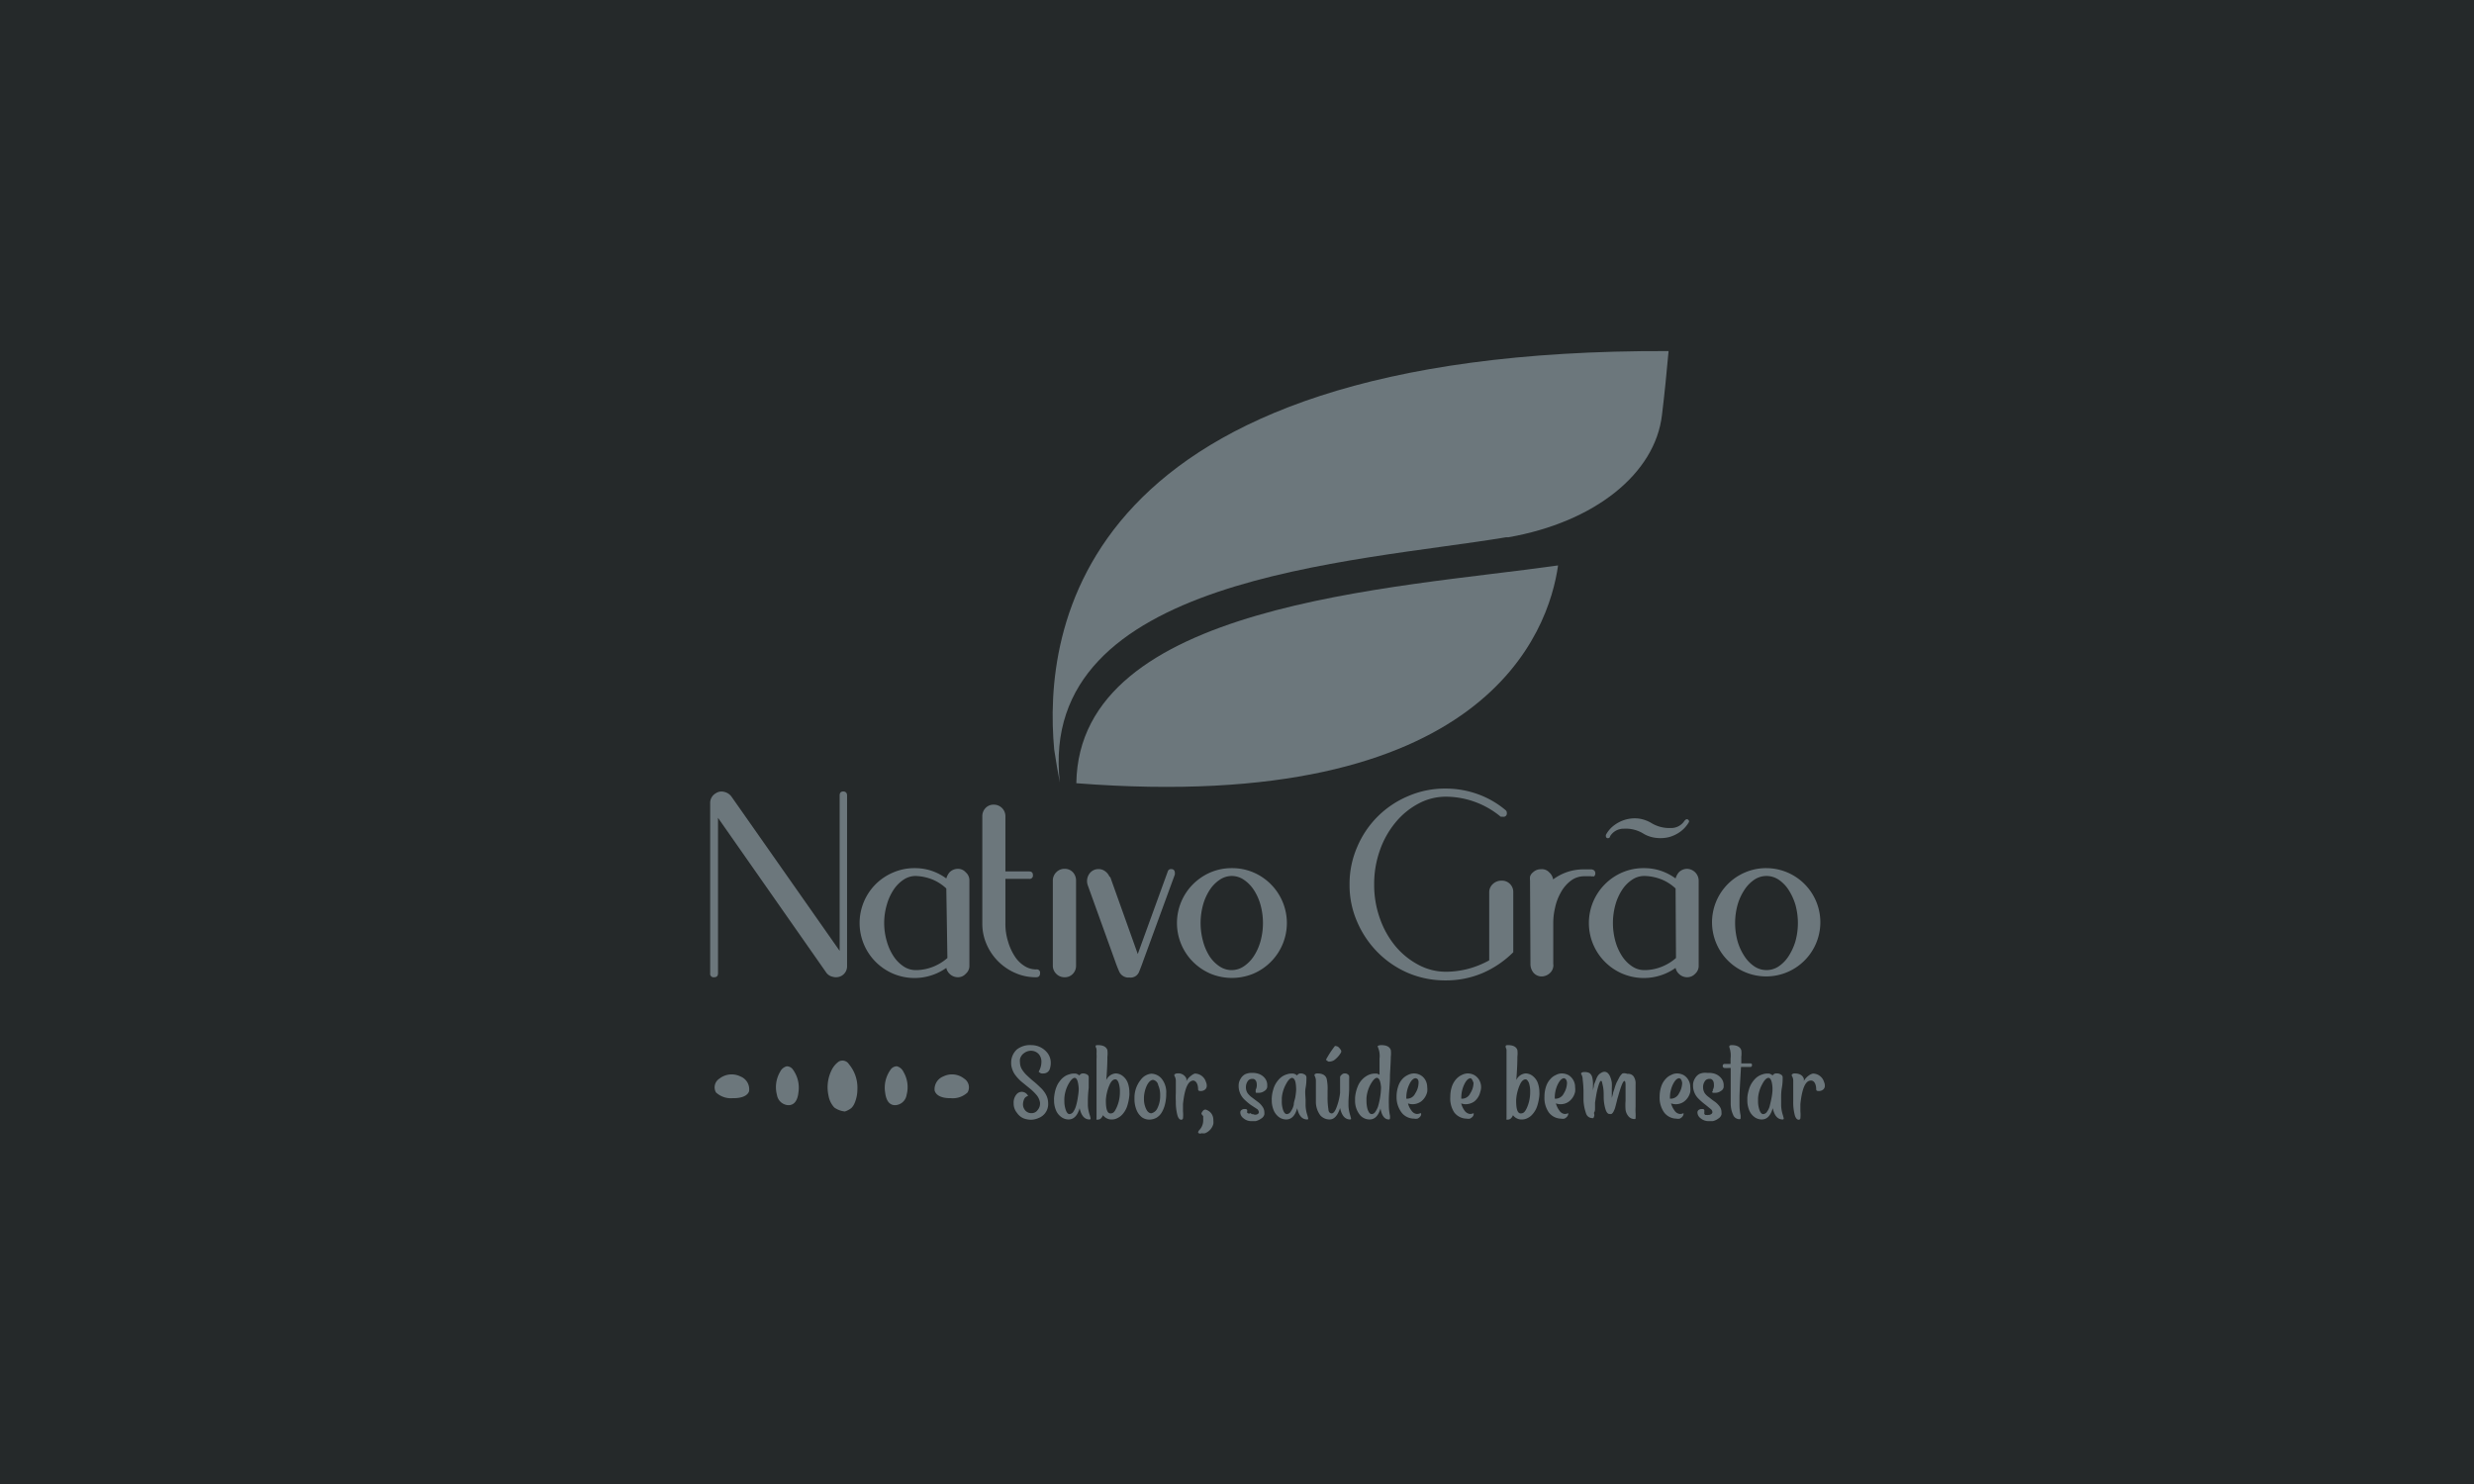 <svg xmlns="http://www.w3.org/2000/svg" id="Layer_1" data-name="Layer 1" viewBox="0 0 180 108"><defs><style>.cls-1{fill:#25292a;}.cls-2{fill:#6c777c;}</style></defs><title>Logos_Clientes</title><rect class="cls-1" x="-3.61" y="-3.33" width="187.7" height="115.64"></rect><path class="cls-2" d="M78.31,57c29.84,2.32,34.38-11.1,35.05-15.85C101.45,42.84,78.5,43.9,78.31,57Z"></path><path class="cls-2" d="M76.7,54.55c.14.93.28,1.74.41,2.4-1.68-15,21.39-16,32.47-17.85l.17,0c6.27-1.1,10.67-4.62,11.17-8.9.19-1.55.34-3.1.48-4.65C78.16,25.38,75.91,46,76.7,54.55Z"></path><path class="cls-2" d="M52.24,59.52V70.83c0,.19-.09.29-.28.29a.25.25,0,0,1-.29-.29V58.48a.81.81,0,0,1,.41-.75.74.74,0,0,1,.61-.1.9.9,0,0,1,.54.36L61.09,69.2V57.89c0-.19.09-.29.26-.29s.28.1.28.29V70.32a.79.79,0,0,1-.41.7.83.83,0,0,1-.62.07.78.78,0,0,1-.52-.36Z"></path><path class="cls-2" d="M66.54,63.18a3.86,3.86,0,0,1,1.23.19,4,4,0,0,1,1.08.56,1.23,1.23,0,0,1,.23-.44.85.85,0,0,1,.61-.26.75.75,0,0,1,.58.26.76.76,0,0,1,.26.6v6.2a.73.73,0,0,1-.26.57.75.75,0,0,1-.58.26.85.85,0,0,1-.61-.26.8.8,0,0,1-.23-.42,4,4,0,0,1-3.87.42A4,4,0,0,1,63.71,70a4,4,0,0,1,0-5.65A4,4,0,0,1,65,63.49,3.88,3.88,0,0,1,66.54,63.18Zm2.31,1.48a3.34,3.34,0,0,0-1-.65,3.65,3.65,0,0,0-1.23-.26h0a1.57,1.57,0,0,0-.88.27,2.58,2.58,0,0,0-.73.74,3.89,3.89,0,0,0-.49,1.09,4.72,4.72,0,0,0,0,2.65,3.89,3.89,0,0,0,.49,1.09,2.58,2.58,0,0,0,.73.74,1.57,1.57,0,0,0,.88.27h.1a3.44,3.44,0,0,0,1.21-.26,3.56,3.56,0,0,0,1-.62Z"></path><path class="cls-2" d="M71.47,59.42a.85.85,0,0,1,.23-.61.79.79,0,0,1,.6-.25.84.84,0,0,1,.85.86v4h1.72c.19,0,.28.09.28.26a.24.24,0,0,1-.28.28H73.15V67.2a4.23,4.23,0,0,0,.19,1.31,4,4,0,0,0,.48,1.07,2.26,2.26,0,0,0,.7.71,1.56,1.56,0,0,0,.87.26.24.24,0,0,1,.28.28c0,.19-.09.29-.28.29a3.69,3.69,0,0,1-1.52-.31,4,4,0,0,1-2.09-2.09,3.72,3.72,0,0,1-.31-1.52Z"></path><path class="cls-2" d="M76.6,64.09a.85.85,0,0,1,.25-.61.82.82,0,0,1,.61-.25.79.79,0,0,1,.6.25.87.87,0,0,1,.23.61v6.2a.83.83,0,0,1-.23.58.79.79,0,0,1-.6.25.82.82,0,0,1-.61-.25.81.81,0,0,1-.25-.58Z"></path><path class="cls-2" d="M80.78,63.83l2,5.6,2.18-6,0,0a.24.24,0,0,1,.26-.18c.17,0,.26.1.26.29v.1l-2.31,6.31c-.09.26-.19.52-.3.79a.66.66,0,0,1-.69.4.74.74,0,0,1-.73-.39c-.12-.26-.22-.52-.31-.78l-2-5.55a.92.92,0,0,1,.19-.92.79.79,0,0,1,.59-.25.76.76,0,0,1,.49.16.92.92,0,0,1,.31.39Z"></path><path class="cls-2" d="M89.63,63.18a3.91,3.91,0,0,1,1.56.31,4,4,0,0,1,1.27.86,4,4,0,0,1,0,5.65,4,4,0,0,1-1.27.86,4.08,4.08,0,0,1-3.12,0A4.08,4.08,0,0,1,86.8,70a4,4,0,0,1,0-5.65,4.08,4.08,0,0,1,1.27-.86A3.91,3.91,0,0,1,89.63,63.18Zm0,.57a1.57,1.57,0,0,0-.88.27,2.58,2.58,0,0,0-.73.74,3.89,3.89,0,0,0-.49,1.09,5,5,0,0,0,0,2.65A3.89,3.89,0,0,0,88,69.59a2.58,2.58,0,0,0,.73.74,1.57,1.57,0,0,0,1.76,0,2.58,2.58,0,0,0,.73-.74,3.89,3.89,0,0,0,.49-1.09,5,5,0,0,0,0-2.65,3.89,3.89,0,0,0-.49-1.09,2.58,2.58,0,0,0-.73-.74A1.57,1.57,0,0,0,89.63,63.75Z"></path><path class="cls-2" d="M108.62,64.33a.9.9,0,0,1,.63-.24.82.82,0,0,1,.85.85V69.3a7.22,7.22,0,0,1-2.22,1.51,6.79,6.79,0,0,1-2.71.54,6.88,6.88,0,0,1-2.72-.54,7,7,0,0,1-2.22-1.51,7.16,7.16,0,0,1-1.49-2.22,6.6,6.6,0,0,1-.55-2.71,6.71,6.71,0,0,1,.55-2.72,6.92,6.92,0,0,1,3.71-3.71,6.71,6.71,0,0,1,2.72-.55,6.85,6.85,0,0,1,2.36.41,6.58,6.58,0,0,1,2,1.15.24.24,0,0,1,.1.21.24.24,0,0,1-.28.28l-.16,0a6.29,6.29,0,0,0-4-1.46h0a4.22,4.22,0,0,0-2,.51,5.51,5.51,0,0,0-1.67,1.38,6.53,6.53,0,0,0-1.12,2,7.31,7.31,0,0,0-.42,2.49,7.23,7.23,0,0,0,.42,2.49,6.53,6.53,0,0,0,1.12,2,5.59,5.59,0,0,0,1.67,1.36,4.22,4.22,0,0,0,2,.51h0a6.58,6.58,0,0,0,1.66-.22,6.84,6.84,0,0,0,1.5-.61v-5A.83.83,0,0,1,108.62,64.33Z"></path><path class="cls-2" d="M111.32,64.09a1.29,1.29,0,0,1,0-.29.6.6,0,0,1,.21-.31.81.81,0,0,1,.58-.23.72.72,0,0,1,.61.23A.86.86,0,0,1,113,64a3.78,3.78,0,0,1,1-.53,3.72,3.72,0,0,1,1.22-.2h.24l.25,0a.39.39,0,0,1,.28.08.31.31,0,0,1,0,.42.17.17,0,0,1-.13,0,.14.14,0,0,1-.11,0h-.12l-.19,0h-.17a1.6,1.6,0,0,0-1,.34,2.65,2.65,0,0,0-.72.86,3.83,3.83,0,0,0-.41,1.1,4.8,4.8,0,0,0-.13,1.08v3a.58.58,0,0,1,0,.21.78.78,0,0,1-.27.48.9.9,0,0,1-.53.22.78.78,0,0,1-.64-.27,1,1,0,0,1-.22-.66Z"></path><path class="cls-2" d="M119.6,63.18a3.86,3.86,0,0,1,1.23.19,4,4,0,0,1,1.08.56,1.23,1.23,0,0,1,.23-.44.85.85,0,0,1,.61-.26.87.87,0,0,1,.84.86v6.2a.75.75,0,0,1-.25.57.79.79,0,0,1-.59.26.85.85,0,0,1-.61-.26.8.8,0,0,1-.23-.42,4,4,0,0,1-3.87.42,4,4,0,0,1-1.27-.86,4,4,0,0,1,0-5.65,4,4,0,0,1,1.27-.86A3.88,3.88,0,0,1,119.6,63.18Zm-2.75-2.44a2.08,2.08,0,0,1,.62-.7,2.48,2.48,0,0,1,1.74-.47,2.46,2.46,0,0,1,.91.31,2.52,2.52,0,0,0,1.44.38,1.15,1.15,0,0,0,1-.53c.07-.07.12-.11.15-.11a.17.17,0,0,1,.18.19.06.06,0,0,1,0,0s0,0,0,0a2.24,2.24,0,0,1-.64.72,2.53,2.53,0,0,1-.81.39,2.63,2.63,0,0,1-.93.06,2.32,2.32,0,0,1-.89-.28,2.44,2.44,0,0,0-1.47-.39,1.15,1.15,0,0,0-1,.54A.16.16,0,0,1,117,61a.14.14,0,0,1-.16-.16A.13.13,0,0,1,116.85,60.74Zm5.06,3.92a3.34,3.34,0,0,0-1-.65,3.65,3.65,0,0,0-1.23-.26h-.05a1.57,1.57,0,0,0-.88.27,2.58,2.58,0,0,0-.73.74,3.89,3.89,0,0,0-.49,1.09,5,5,0,0,0,0,2.65,3.89,3.89,0,0,0,.49,1.09,2.58,2.58,0,0,0,.73.74,1.57,1.57,0,0,0,.88.27h.1a3.44,3.44,0,0,0,1.21-.26,3.56,3.56,0,0,0,1-.62Z"></path><path class="cls-2" d="M128.52,63.18a3.94,3.94,0,1,1-1.55.31A3.85,3.85,0,0,1,128.52,63.18Zm0,.57a1.59,1.59,0,0,0-.88.27,2.55,2.55,0,0,0-.72.74,3.9,3.9,0,0,0-.5,1.09,5,5,0,0,0,0,2.65,3.9,3.9,0,0,0,.5,1.09,2.55,2.55,0,0,0,.72.74,1.59,1.59,0,0,0,1.77,0,2.55,2.55,0,0,0,.72-.74,4.21,4.21,0,0,0,.5-1.09,5,5,0,0,0,0-2.65,4.21,4.21,0,0,0-.5-1.09,2.55,2.55,0,0,0-.72-.74A1.6,1.6,0,0,0,128.52,63.75Z"></path><path class="cls-2" d="M61.47,80.89a1.61,1.61,0,0,1-.77-.29,1.7,1.7,0,0,1-.42-.86,2.82,2.82,0,0,1,.21-1.83,1.66,1.66,0,0,1,.53-.65.55.55,0,0,1,.74.18,2.67,2.67,0,0,1,.62,1.86,2.54,2.54,0,0,1-.21,1,1.08,1.08,0,0,1-.23.34A1.49,1.49,0,0,1,61.47,80.89Z"></path><path class="cls-2" d="M57.34,80.43a.88.88,0,0,1-.81-.74A2.2,2.2,0,0,1,56.76,78a.74.74,0,0,1,.48-.4.55.55,0,0,1,.47.27,2.23,2.23,0,0,1,.38,1.64C58.05,79.92,57.88,80.45,57.34,80.43Z"></path><path class="cls-2" d="M53.33,79.92a1.59,1.59,0,0,1-1.24-.42.75.75,0,0,1,.25-1,1.44,1.44,0,0,1,1.53-.16,1,1,0,0,1,.63,1.08C54.36,79.82,53.8,79.93,53.33,79.92Z"></path><path class="cls-2" d="M65.15,80.43a.88.88,0,0,0,.81-.74A2.2,2.2,0,0,0,65.73,78a.75.75,0,0,0-.47-.4.56.56,0,0,0-.48.27,2.23,2.23,0,0,0-.38,1.64C64.45,79.92,64.61,80.45,65.15,80.43Z"></path><path class="cls-2" d="M69.17,79.92a1.56,1.56,0,0,0,1.23-.42.75.75,0,0,0-.25-1,1.42,1.42,0,0,0-1.52-.16A1,1,0,0,0,68,79.37C68.14,79.82,68.7,79.93,69.17,79.92Z"></path><path class="cls-2" d="M75.05,76.06a1.48,1.48,0,0,1,1.15.56,1.16,1.16,0,0,1,.25.74,1.34,1.34,0,0,1-.06.4.47.47,0,0,1-.46.36.39.39,0,0,1-.15,0,.26.26,0,0,1-.13-.06.19.19,0,0,1-.08-.07,1.39,1.39,0,0,0,.2-.71.83.83,0,0,0-.19-.56.76.76,0,0,0-.57-.25.84.84,0,0,0-.5.17.74.74,0,0,0-.3.44,1.13,1.13,0,0,0,0,.25,1,1,0,0,0,.14.49,2.21,2.21,0,0,0,.37.45c.15.14.3.28.46.41a6.26,6.26,0,0,1,.49.44,2,2,0,0,1,.39.47,1.35,1.35,0,0,1,.2.7,1.08,1.08,0,0,1-.71,1.08,1.4,1.4,0,0,1-.55.12,1.54,1.54,0,0,1-.55-.11A1.09,1.09,0,0,1,74,81a1.06,1.06,0,0,1-.25-.71.92.92,0,0,1,.21-.65.49.49,0,0,1,.37-.18.51.51,0,0,1,.47.3.41.41,0,0,0-.29.24,1,1,0,0,0-.08.33.67.67,0,0,0,.18.5.57.57,0,0,0,.43.18.52.52,0,0,0,.45-.22.71.71,0,0,0,.18-.47s0,0,0-.06a1.11,1.11,0,0,0-.24-.55,3.45,3.45,0,0,0-.51-.5l-.59-.48a3,3,0,0,1-.51-.56,1.64,1.64,0,0,1-.25-.7v-.1a1.29,1.29,0,0,1,.42-1A1.57,1.57,0,0,1,75.05,76.06Z"></path><path class="cls-2" d="M78.8,78.12a.55.55,0,0,1,.29.08.2.2,0,0,1,.12.18.76.76,0,0,1,0,.15c0,.1,0,.32,0,.65a7.81,7.81,0,0,0-.06.9c0,.13,0,.26,0,.39a2.63,2.63,0,0,0,.11.6,3.07,3.07,0,0,1,.09.33.07.07,0,0,1-.08.07c-.36,0-.6-.27-.72-.82-.16.55-.43.82-.81.82a.89.89,0,0,1-.54-.19,1.13,1.13,0,0,1-.38-.5,1.83,1.83,0,0,1-.13-.71,1.09,1.09,0,0,1,0-.18,3.22,3.22,0,0,1,.1-.57,2.2,2.2,0,0,1,.19-.46,2.85,2.85,0,0,1,.25-.33,1.54,1.54,0,0,1,.29-.23,1.25,1.25,0,0,1,.3-.12.92.92,0,0,1,.28-.05l.16,0a.59.59,0,0,1,.27.14A.3.3,0,0,1,78.8,78.12Zm-.6.32h0c-.14,0-.3.16-.47.47a2.47,2.47,0,0,0-.29,1,1.7,1.7,0,0,0,0,.22,1.88,1.88,0,0,0,.11.67c.07.19.16.28.26.28a.38.38,0,0,0,.3-.2,1.54,1.54,0,0,0,.2-.48,4,4,0,0,0,.11-.54,4.66,4.66,0,0,0,.06-.47,1.77,1.77,0,0,0,0-.23C78.44,78.7,78.36,78.47,78.2,78.44Z"></path><path class="cls-2" d="M79.88,76.06q.57,0,.69.36a1.88,1.88,0,0,1,0,.48c0,.16,0,.72-.08,1.7a.83.83,0,0,1,.67-.48.84.84,0,0,1,.53.19,1.14,1.14,0,0,1,.36.49,2,2,0,0,1,.12.71,1.28,1.28,0,0,1,0,.19,3.56,3.56,0,0,1-.17.83,1.66,1.66,0,0,1-.32.55,1.1,1.1,0,0,1-.38.29.81.81,0,0,1-.39.1h-.11a.79.79,0,0,1-.55-.31c-.09.21-.21.32-.38.32a.12.12,0,0,1-.09,0,.23.23,0,0,1,0-.11s0-.14,0-.32,0-.44,0-.78,0-.74,0-1.17V77.92c0-.11,0-.25,0-.43s0-.32,0-.43a2.19,2.19,0,0,0,0-.36,2.13,2.13,0,0,0,0-.32.38.38,0,0,0-.06-.18.14.14,0,0,1,0-.06C79.7,76.08,79.76,76.06,79.88,76.06Zm1.27,2.49c-.18,0-.33.16-.46.49a3.23,3.23,0,0,0-.23,1v.08c0,.61.11.91.33.91s.3-.12.43-.38a2.69,2.69,0,0,0,.26-1.19,2,2,0,0,0-.09-.65C81.33,78.64,81.25,78.55,81.15,78.55Z"></path><path class="cls-2" d="M83.76,78.14a1,1,0,0,1,.77.38,1.57,1.57,0,0,1,.32,1.07v.14a3.29,3.29,0,0,1-.09.64,2.11,2.11,0,0,1-.22.56,1.1,1.1,0,0,1-.39.41,1.09,1.09,0,0,1-.54.14.93.93,0,0,1-.53-.17,1.29,1.29,0,0,1-.39-.53,2.09,2.09,0,0,1-.15-.81v-.14A2.07,2.07,0,0,1,83,78.58,1.08,1.08,0,0,1,83.76,78.14Zm.14.45h0c-.16,0-.31.13-.44.37a2.26,2.26,0,0,0-.23.92V80a1.65,1.65,0,0,0,.15.69q.15.33.39.33h0a.64.64,0,0,0,.42-.33,2,2,0,0,0,.22-.89v-.1a1.71,1.71,0,0,0-.14-.72A.47.47,0,0,0,83.9,78.59Z"></path><path class="cls-2" d="M86.93,78.13a.85.85,0,0,1,.81.61.66.66,0,0,1,.06.27.35.35,0,0,1-.13.29.48.48,0,0,1-.29.1c-.12,0-.19,0-.21-.11,0-.42-.16-.63-.34-.65h0c-.39,0-.64.57-.76,1.71,0,.15,0,.32,0,.53a2.51,2.51,0,0,1,0,.51.13.13,0,0,1-.13.1c-.11,0-.21-.11-.27-.31a3.57,3.57,0,0,1-.12-1,6.41,6.41,0,0,1,0-.66c0-.38,0-.67,0-.87a.76.76,0,0,0-.11-.37s0-.05,0-.06.07-.1.2-.1a.64.64,0,0,1,.68.38s0,.1,0,.17a1.18,1.18,0,0,1,.35-.39A.81.81,0,0,1,86.93,78.13Z"></path><path class="cls-2" d="M87.17,82.43s0-.09.08-.18a1,1,0,0,0,.29-.65,1.62,1.62,0,0,0,0-.21.36.36,0,0,0,0-.09.59.59,0,0,0,0-.08.3.3,0,0,1-.07-.08l-.06-.07a.11.11,0,0,1,0,0,.38.38,0,0,1,.1-.21.24.24,0,0,1,.2-.11h0a.79.79,0,0,1,.42.28.81.81,0,0,1,.15.49,1.39,1.39,0,0,1,0,.27,1,1,0,0,1-.6.68.71.71,0,0,1-.26,0A.2.2,0,0,1,87.17,82.43Z"></path><path class="cls-2" d="M91,78.08h.14a1.37,1.37,0,0,1,.49.09,1,1,0,0,1,.4.3.79.79,0,0,1,.17.53v.11a.42.42,0,0,1-.21.29.67.67,0,0,1-.41.13h-.14c-.06,0-.08,0-.08-.07a.06.06,0,0,1,0,0,.23.23,0,0,1,0-.07l0-.08a.72.72,0,0,0,.08-.35c0-.25-.08-.39-.24-.44h-.12a.36.36,0,0,0-.31.18.75.75,0,0,0-.12.43.74.74,0,0,0,.13.44,1.49,1.49,0,0,0,.31.3l.41.31a1.37,1.37,0,0,1,.34.34.72.72,0,0,1,.15.42.91.91,0,0,1,0,.17.5.5,0,0,1-.24.3,1.14,1.14,0,0,1-.39.18l-.27,0a.86.86,0,0,1-.61-.2.55.55,0,0,1-.24-.42.22.22,0,0,1,.09-.19.34.34,0,0,1,.22-.07c.1,0,.17,0,.19.09s0,0,0,.08a.41.41,0,0,0,0,.1A.2.2,0,0,0,91,81a.19.19,0,0,0,.07.08.19.19,0,0,0,.09,0,.35.35,0,0,0,.34,0,.17.17,0,0,0,.09-.14.37.37,0,0,0-.1-.21L91,80.41a4.49,4.49,0,0,1-.46-.39,1.36,1.36,0,0,1-.42-1,.9.9,0,0,1,.13-.49.88.88,0,0,1,.32-.34A1.15,1.15,0,0,1,91,78.08Z"></path><path class="cls-2" d="M94.63,78.12a.52.52,0,0,1,.29.08.23.23,0,0,1,.13.18.76.76,0,0,1,0,.15c0,.1,0,.32-.06.65s0,.64,0,.9,0,.26,0,.39a2.59,2.59,0,0,0,.1.6,3.07,3.07,0,0,1,.09.33.06.06,0,0,1-.07.07c-.37,0-.61-.27-.73-.82-.15.55-.42.82-.8.82a.89.89,0,0,1-.55-.19,1.19,1.19,0,0,1-.37-.5,1.83,1.83,0,0,1-.13-.71,1.09,1.09,0,0,1,0-.18,2.51,2.51,0,0,1,.1-.57,1.77,1.77,0,0,1,.19-.46,2,2,0,0,1,.25-.33,1.28,1.28,0,0,1,.29-.23,1.38,1.38,0,0,1,.29-.12,1,1,0,0,1,.28-.05l.16,0a.57.57,0,0,1,.28.14A.29.29,0,0,1,94.63,78.12Zm-.6.32h0c-.15,0-.31.16-.47.47a2.49,2.49,0,0,0-.3,1v.22a1.89,1.89,0,0,0,.1.67c.07.19.16.28.27.28a.37.37,0,0,0,.29-.2,1.34,1.34,0,0,0,.21-.48c0-.19.08-.37.11-.54a4.66,4.66,0,0,0,.06-.47,1.77,1.77,0,0,0,0-.23C94.28,78.7,94.2,78.47,94,78.44Z"></path><path class="cls-2" d="M97.75,78.13a.45.45,0,0,1,.2,0,.38.38,0,0,1,.15.09.16.16,0,0,1,.06.13,1,1,0,0,1,0,.18c0,.1,0,.33,0,.69s-.05.68-.05,1v.26a2.51,2.51,0,0,0,.1.6l.09.33s0,.06-.07.06c-.37,0-.61-.28-.73-.83-.18.55-.43.83-.76.83a.9.9,0,0,1-.67-.29,1.64,1.64,0,0,1-.33-1c0-.14,0-.37,0-.69s0-.59,0-.81a.75.75,0,0,0-.1-.4s0-.05,0-.07.07-.09.2-.09c.37,0,.59.12.68.37a3.41,3.41,0,0,1,.07.89v.44a5.12,5.12,0,0,0,.06.9c0,.21.12.31.24.31s.26-.16.37-.49a4.3,4.3,0,0,0,.24-1c0-.3,0-.69,0-1.16a.26.26,0,0,1,.1-.15A.36.36,0,0,1,97.75,78.13Zm-1.28-1a6.89,6.89,0,0,1,.65-1,.09.09,0,0,1,.08,0,.35.35,0,0,1,.2.09,1.27,1.27,0,0,1,.16.2.19.19,0,0,1,0,.19,1.82,1.82,0,0,1-.5.55.73.73,0,0,1-.41.1C96.53,77.18,96.47,77.15,96.47,77.08Z"></path><path class="cls-2" d="M100.5,76.06q.57,0,.69.36a1.88,1.88,0,0,1,0,.48q0,.31-.06,1.32c0,.68-.07,1.23-.08,1.67s0,.46,0,.52a3.53,3.53,0,0,0,.08.78,1.35,1.35,0,0,1,0,.2s0,.08-.08.08c-.31,0-.52-.27-.61-.8-.15.53-.42.8-.79.8a.91.91,0,0,1-.76-.4,1.63,1.63,0,0,1-.3-1c0-.06,0-.12,0-.18a2.68,2.68,0,0,1,.19-.81,1.54,1.54,0,0,1,.36-.55,1.46,1.46,0,0,1,.43-.3,1.17,1.17,0,0,1,.43-.1l.16,0a.67.67,0,0,1,.21.09l0-1.18a1.62,1.62,0,0,0-.13-.86.14.14,0,0,1,0-.06C100.32,76.08,100.38,76.06,100.5,76.06Zm-.31,2.38h0c-.14,0-.29.16-.47.47a2.49,2.49,0,0,0-.3,1c0,.08,0,.15,0,.22a2.44,2.44,0,0,0,.05.48,1,1,0,0,0,.14.35.24.24,0,0,0,.19.12.34.34,0,0,0,.26-.16,1.58,1.58,0,0,0,.2-.39,5.38,5.38,0,0,0,.13-.54,5.23,5.23,0,0,0,.09-.87C100.44,78.68,100.35,78.47,100.19,78.44Z"></path><path class="cls-2" d="M101.61,79.81a2.27,2.27,0,0,1,.12-.75,1.42,1.42,0,0,1,.3-.53,1.23,1.23,0,0,1,.41-.3,1,1,0,0,1,.43-.11,1,1,0,0,1,.49.13.93.93,0,0,1,.35.36,1.07,1.07,0,0,1,.13.51,1.4,1.4,0,0,1,0,.34,1.25,1.25,0,0,1-.43.69,1.08,1.08,0,0,1-.63.21.9.9,0,0,1-.34-.06,1.38,1.38,0,0,0,.26.53.52.52,0,0,0,.38.24h0a.66.66,0,0,0,.27-.06h0s.05,0,.05.07h0a.29.29,0,0,1-.08.19.55.55,0,0,1-.19.14.7.7,0,0,1-.25,0A1.16,1.16,0,0,1,102,81,1.85,1.85,0,0,1,101.61,79.81ZM103,78.47h0c-.17,0-.33.16-.47.46a2.21,2.21,0,0,0-.21.93.38.38,0,0,0,0,.1h.08a.66.66,0,0,0,.57-.39,1.44,1.44,0,0,0,.24-.76C103.22,78.61,103.16,78.5,103,78.47Z"></path><path class="cls-2" d="M105.52,79.81a2.27,2.27,0,0,1,.12-.75,1.58,1.58,0,0,1,.31-.53,1.23,1.23,0,0,1,.41-.3,1,1,0,0,1,.43-.11,1,1,0,0,1,.49.13,1,1,0,0,1,.35.36,1.07,1.07,0,0,1,.13.51,1.06,1.06,0,0,1-.06.34,1.24,1.24,0,0,1-.42.69,1.08,1.08,0,0,1-.63.21.9.9,0,0,1-.34-.06,1.53,1.53,0,0,0,.25.53.56.56,0,0,0,.39.24h0a.66.66,0,0,0,.27-.06h0s0,0,0,.07h0a.29.29,0,0,1-.08.19.67.67,0,0,1-.19.14.7.7,0,0,1-.25,0,1.15,1.15,0,0,1-.9-.46A1.85,1.85,0,0,1,105.52,79.81ZM107,78.47h0c-.17,0-.33.16-.47.46a2.21,2.21,0,0,0-.21.93.38.38,0,0,0,0,.1h.08a.66.66,0,0,0,.57-.39,1.44,1.44,0,0,0,.24-.76C107.14,78.61,107.08,78.5,107,78.47Z"></path><path class="cls-2" d="M109.72,76.06c.37,0,.6.12.68.36a1.88,1.88,0,0,1,0,.48c0,.16,0,.72-.08,1.7a.83.83,0,0,1,.67-.48.84.84,0,0,1,.53.19,1.14,1.14,0,0,1,.36.49,2,2,0,0,1,.12.71,1.28,1.28,0,0,1,0,.19,3.56,3.56,0,0,1-.17.83,1.66,1.66,0,0,1-.32.55,1.07,1.07,0,0,1-.37.29.85.85,0,0,1-.4.1h-.11a.79.79,0,0,1-.55-.31c-.09.21-.21.32-.38.32a.12.12,0,0,1-.09,0,.23.23,0,0,1,0-.11s0-.14,0-.32,0-.44,0-.78,0-.74,0-1.17v-.34c0-.06,0-.18,0-.37v-.43c0-.11,0-.25,0-.43s0-.32,0-.43l0-.36c0-.13,0-.24,0-.32a.38.38,0,0,0-.06-.18.14.14,0,0,1,0-.06C109.53,76.08,109.59,76.06,109.72,76.06ZM111,78.55c-.18,0-.33.16-.46.49a3.23,3.23,0,0,0-.23,1v.08c0,.61.11.91.33.91s.31-.12.44-.38a2.81,2.81,0,0,0,.25-1.19,2,2,0,0,0-.09-.65C111.16,78.64,111.08,78.55,111,78.55Z"></path><path class="cls-2" d="M112.37,79.81a2.27,2.27,0,0,1,.12-.75,1.43,1.43,0,0,1,.31-.53,1.14,1.14,0,0,1,.41-.3.94.94,0,0,1,.42-.11,1.06,1.06,0,0,1,.5.13,1,1,0,0,1,.34.36,1,1,0,0,1,.13.51,1.4,1.4,0,0,1,0,.34,1.2,1.2,0,0,1-.43.69,1,1,0,0,1-.62.21,1,1,0,0,1-.35-.06,1.54,1.54,0,0,0,.26.53.52.52,0,0,0,.38.24h0a.58.58,0,0,0,.26-.06h0s0,0,0,.07h0a.37.37,0,0,1-.09.19.55.55,0,0,1-.19.14.66.66,0,0,1-.25,0,1.14,1.14,0,0,1-.89-.46A1.85,1.85,0,0,1,112.37,79.81Zm1.43-1.34h0c-.17,0-.32.16-.47.46a2.21,2.21,0,0,0-.21.93s0,.06,0,.1h.09a.68.68,0,0,0,.57-.39,1.52,1.52,0,0,0,.23-.76C114,78.61,113.92,78.5,113.8,78.47Z"></path><path class="cls-2" d="M118.39,78.15h.07a.48.48,0,0,1,.39.18.9.9,0,0,1,.15.57V79c0,.08,0,.2,0,.36s0,.31,0,.46,0,.28,0,.41,0,.22,0,.32A3.57,3.57,0,0,0,119,81a3,3,0,0,1,0,.33c0,.08,0,.11-.08.11a.56.56,0,0,1-.43-.19.92.92,0,0,1-.22-.49,4.11,4.11,0,0,1,0-.65c0-.15,0-.36,0-.61s0-.43,0-.51,0-.32-.08-.32h0c-.11,0-.26.4-.47,1.15a3.09,3.09,0,0,0-.08.3l-.07.27-.06.23a1,1,0,0,1-.08.2.71.71,0,0,1-.08.15.35.35,0,0,1-.11.1.35.35,0,0,1-.14,0c-.13,0-.23-.13-.3-.38a3.08,3.08,0,0,1-.12-.83c0-.3,0-.57-.06-.83s-.07-.37-.13-.37h0c-.08,0-.15.2-.24.52s-.14.68-.2,1.06c0,.08,0,.19,0,.35s0,.27-.05.34,0,.15,0,.24a.73.73,0,0,1-.07.2.15.15,0,0,1-.08,0,.47.47,0,0,1-.44-.3,3.36,3.36,0,0,1-.2-1c0-.12,0-.35,0-.68a8,8,0,0,0-.06-.83.76.76,0,0,0-.11-.4.07.07,0,0,1,0-.06s.07-.08.2-.08a.84.84,0,0,1,.4.07.54.54,0,0,1,.2.29,2.07,2.07,0,0,1,.06.59c0,.07,0,.18,0,.33s0,.26,0,.32,0,.14,0,.19a.34.34,0,0,1,0-.09l0-.31q0-.12.06-.33c0-.14.06-.25.09-.33l.11-.28a1.09,1.09,0,0,1,.15-.25.75.75,0,0,1,.2-.15.43.43,0,0,1,.25-.07h0a.38.38,0,0,1,.25.13.85.85,0,0,1,.16.28,1.69,1.69,0,0,1,.1.39,3.77,3.77,0,0,1,0,.41c0,.11,0,.25,0,.4s0,.25,0,.29l.09-.32c0-.08.06-.2.11-.38a3.26,3.26,0,0,1,.15-.42l.19-.36a.93.93,0,0,1,.24-.3A.57.57,0,0,1,118.39,78.15Z"></path><path class="cls-2" d="M120.75,79.81a2.27,2.27,0,0,1,.12-.75,1.43,1.43,0,0,1,.31-.53,1.14,1.14,0,0,1,.41-.3.94.94,0,0,1,.42-.11,1.06,1.06,0,0,1,.5.13,1,1,0,0,1,.34.36,1,1,0,0,1,.13.51,1.4,1.4,0,0,1,0,.34,1.2,1.2,0,0,1-.43.69,1,1,0,0,1-.62.21,1,1,0,0,1-.35-.06,1.54,1.54,0,0,0,.26.53.52.52,0,0,0,.39.24h0a.58.58,0,0,0,.26-.06h0s0,0,0,.07h0a.37.37,0,0,1-.09.19.55.55,0,0,1-.19.14.66.66,0,0,1-.25,0,1.14,1.14,0,0,1-.89-.46A1.85,1.85,0,0,1,120.75,79.81Zm1.43-1.34h0c-.17,0-.32.16-.47.46a2.21,2.21,0,0,0-.21.93s0,.06,0,.1h.09a.68.68,0,0,0,.57-.39,1.52,1.52,0,0,0,.23-.76C122.36,78.61,122.3,78.5,122.18,78.47Z"></path><path class="cls-2" d="M124.2,78.08h.14a1.33,1.33,0,0,1,.49.09,1,1,0,0,1,.4.3.79.79,0,0,1,.18.53s0,.08,0,.11a.39.39,0,0,1-.21.29.66.66,0,0,1-.4.13h-.15s-.08,0-.08-.07a.06.06,0,0,1,0,0l.05-.07a.35.35,0,0,0,0-.08.63.63,0,0,0,.08-.35c0-.25-.08-.39-.23-.44h-.12a.37.37,0,0,0-.32.18.75.75,0,0,0-.12.43.81.81,0,0,0,.13.44,1.35,1.35,0,0,0,.32.3,4.92,4.92,0,0,0,.41.31,1.56,1.56,0,0,1,.34.34.7.7,0,0,1,.14.42.91.91,0,0,1,0,.17.5.5,0,0,1-.24.3,1,1,0,0,1-.39.18l-.26,0a.89.89,0,0,1-.62-.2.55.55,0,0,1-.24-.42.22.22,0,0,1,.09-.19.36.36,0,0,1,.22-.07c.11,0,.17,0,.19.09s0,0,0,.08a.33.33,0,0,1,0,.1.59.59,0,0,0,0,.08.3.3,0,0,0,.07.08.23.23,0,0,0,.1,0,.25.25,0,0,0,.13,0,.32.32,0,0,0,.2-.06.17.17,0,0,0,.09-.14.31.31,0,0,0-.1-.21l-.43-.35a4.19,4.19,0,0,1-.45-.39,1.33,1.33,0,0,1-.43-1,.9.9,0,0,1,.13-.49.83.83,0,0,1,.33-.34A1.05,1.05,0,0,1,124.2,78.08Z"></path><path class="cls-2" d="M125.82,76.21a.14.14,0,0,1,0-.06q0-.09.18-.09c.38,0,.61.13.69.37a1.83,1.83,0,0,1,0,.48c0,.13,0,.28,0,.48l.4,0,.27,0c.08,0,.12.06.11.12s0,.15-.16.14h-.13l-.51,0c-.07,1.17-.11,1.91-.11,2.22s0,.46,0,.51a3.7,3.7,0,0,0,.08.79,1.35,1.35,0,0,1,0,.2.07.07,0,0,1-.08.08.48.48,0,0,1-.27-.08.45.45,0,0,1-.19-.23,2.19,2.19,0,0,1-.12-.33,2.34,2.34,0,0,1-.06-.45q0-.28,0-.51v-.81c0-.44,0-.88,0-1.32h-.12a1.79,1.79,0,0,1-.36,0,.14.14,0,0,1-.1-.15c0-.1.06-.15.18-.14l.39,0h0c0-.14,0-.27,0-.39A1.84,1.84,0,0,0,125.82,76.21Z"></path><path class="cls-2" d="M129.28,78.12a.52.52,0,0,1,.29.08.23.23,0,0,1,.13.18c0,.05,0,.1,0,.15s0,.32-.06.65-.05.64-.05.9,0,.26,0,.39a2.59,2.59,0,0,0,.1.6,3.07,3.07,0,0,1,.09.33.07.07,0,0,1-.08.07c-.36,0-.6-.27-.72-.82-.16.55-.42.82-.8.82a.89.89,0,0,1-.55-.19,1.12,1.12,0,0,1-.37-.5,1.83,1.83,0,0,1-.13-.71v-.18a2.5,2.5,0,0,1,.11-.57,1.77,1.77,0,0,1,.19-.46,2,2,0,0,1,.25-.33,1.28,1.28,0,0,1,.29-.23,1.38,1.38,0,0,1,.29-.12,1,1,0,0,1,.28-.05l.16,0a.54.54,0,0,1,.27.14A.31.31,0,0,1,129.28,78.12Zm-.6.32h0c-.15,0-.31.16-.47.47a2.49,2.49,0,0,0-.3,1c0,.08,0,.15,0,.22a1.88,1.88,0,0,0,.11.67c.07.19.16.28.27.28a.37.37,0,0,0,.29-.2,1.18,1.18,0,0,0,.2-.48q.07-.28.12-.54a4.66,4.66,0,0,0,.06-.47c0-.08,0-.15,0-.23C128.93,78.7,128.84,78.47,128.68,78.44Z"></path><path class="cls-2" d="M131.9,78.13a.85.85,0,0,1,.81.61.66.66,0,0,1,.06.27.35.35,0,0,1-.13.29.48.48,0,0,1-.29.1c-.12,0-.19,0-.21-.11,0-.42-.16-.63-.34-.65h-.05c-.39,0-.64.57-.76,1.71,0,.15,0,.32,0,.53a2.51,2.51,0,0,1,0,.51.12.12,0,0,1-.12.1c-.12,0-.22-.11-.28-.31a3.57,3.57,0,0,1-.12-1c0-.06,0-.28,0-.66s0-.67,0-.87a.66.66,0,0,0-.11-.37s0-.05,0-.06.07-.1.2-.1c.37,0,.59.13.68.38a.65.65,0,0,1,0,.17,1.3,1.3,0,0,1,.35-.39A.83.83,0,0,1,131.9,78.13Z"></path></svg>